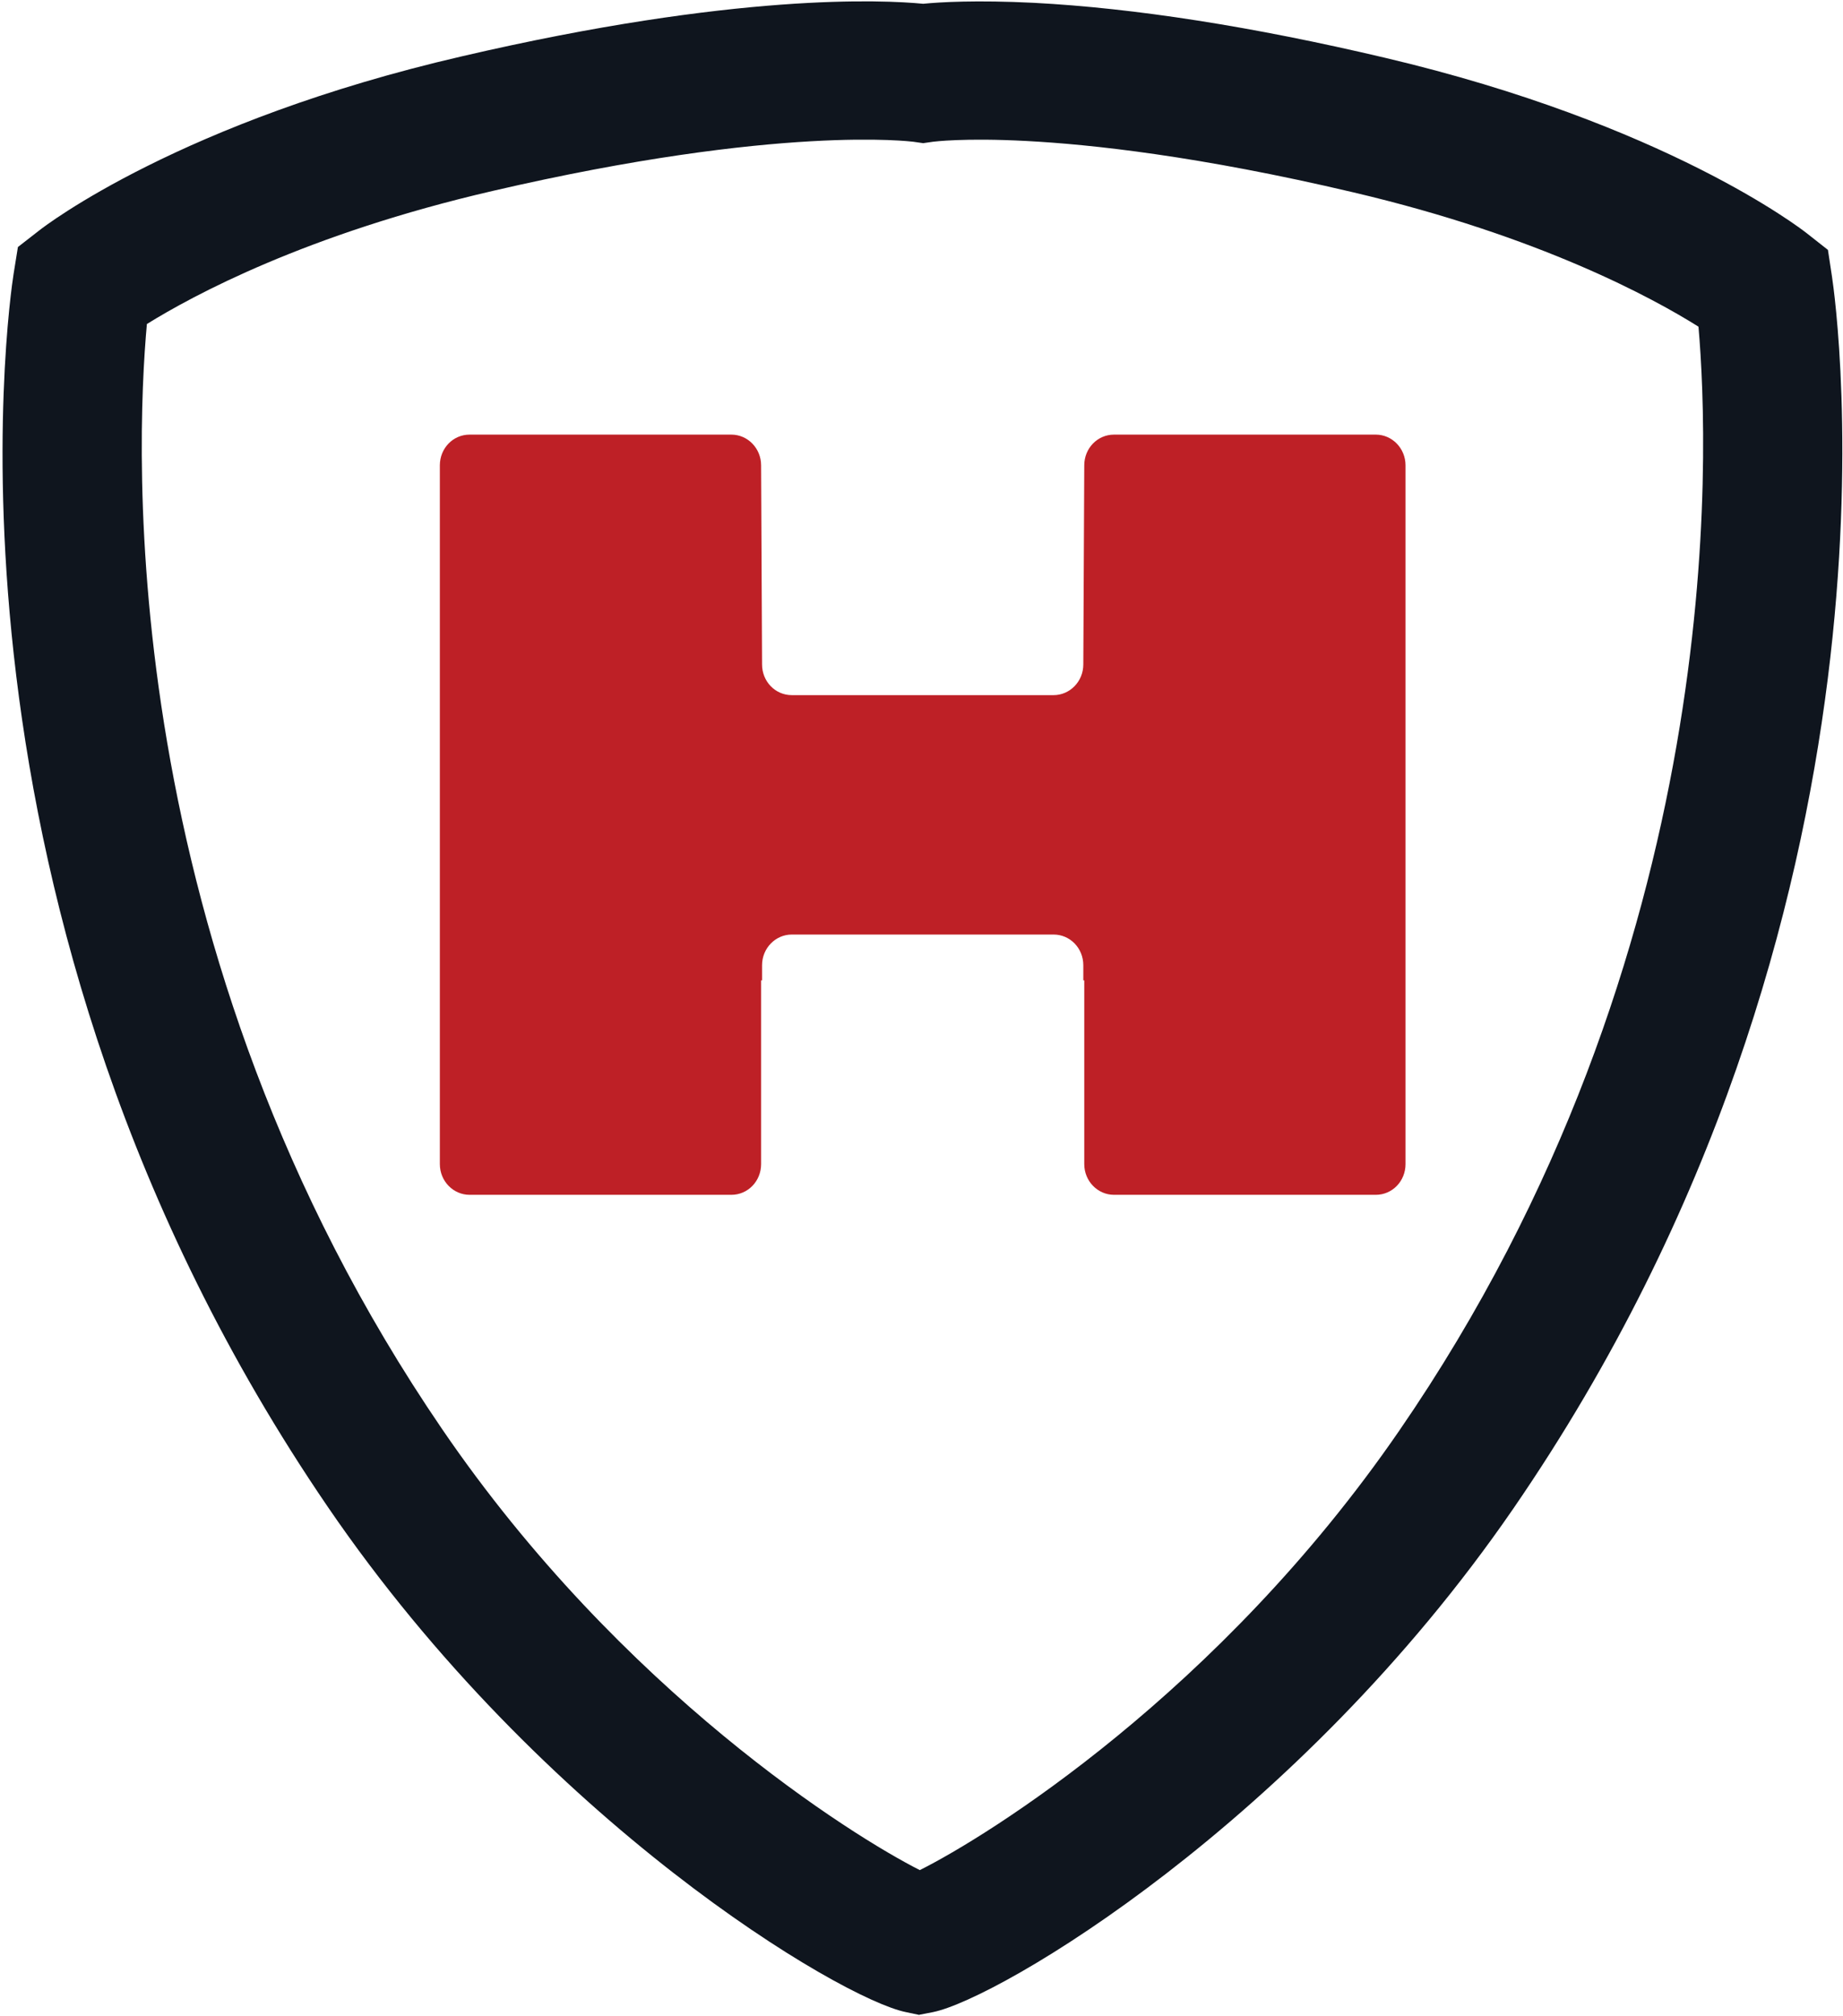 <svg width="610" height="667" viewBox="0 0 610 667" fill="none" xmlns="http://www.w3.org/2000/svg">
<g clip-path="url(#clip0_157_7)">
<path d="M304.36 666.762L299.838 665.809C278.255 661.443 179.624 602.782 108.448 498.559C-26.446 300.986 3.151 99.126 4.5 90.633L5.929 81.742L13.07 76.186C14.895 74.757 59.807 40.148 152.883 18.636C243.658 -2.478 292.537 -0.018 305.551 1.252C311.105 0.697 323.166 -0.018 342.21 0.935C375.537 2.681 414.656 8.793 458.377 19.113C551.374 41.021 596.127 75.71 597.952 77.138L605.014 82.695L606.363 91.585C607.633 100.079 636.516 302.017 500.829 499.273C429.335 603.179 330.466 661.443 308.804 665.809L304.281 666.682L304.36 666.762ZM48.618 107.223C44.889 148.182 37.748 313.924 146.297 472.84C205.73 559.918 282.381 607.704 304.44 618.817C326.578 607.783 403.388 560.315 463.138 473.396C572.243 314.877 565.736 149.135 562.165 108.096C547.248 98.729 509.716 78.17 447.903 63.644C396.723 51.578 360.857 47.768 339.829 46.657C319.04 45.546 308.963 46.895 308.883 46.895L305.551 47.371L302.218 46.895C301.821 46.895 258.338 41.1 163.119 63.168C101.306 77.456 63.695 97.856 48.618 107.223Z" fill="#0F151E"/>
<path d="M455.362 143.816H368.713C363.238 143.816 358.873 148.341 358.873 153.977L358.556 219.861C358.556 225.497 354.112 230.021 348.717 230.021H262.067C256.592 230.021 252.228 225.497 252.228 219.861L251.911 153.977C251.911 148.341 247.467 143.816 242.071 143.816H155.422C149.947 143.816 145.583 148.341 145.583 153.977V385.206C145.583 390.842 150.027 395.367 155.422 395.367H242.071C247.547 395.367 251.911 390.842 251.911 385.206V324.402H252.228V319.402C252.228 313.766 256.672 309.241 262.067 309.241H348.717C354.192 309.241 358.556 313.766 358.556 319.402V324.402H358.873V385.206C358.873 390.842 363.317 395.367 368.713 395.367H455.362C460.837 395.367 465.201 390.842 465.201 385.206V153.977C465.201 148.341 460.758 143.816 455.362 143.816Z" fill="#BE2026"/>
</g>
<defs>
<clipPath id="clip0_157_7">
<rect width="609.004" height="666.303" fill="white" transform="translate(0.85 0.459)"/>
</clipPath>
</defs>
</svg>
